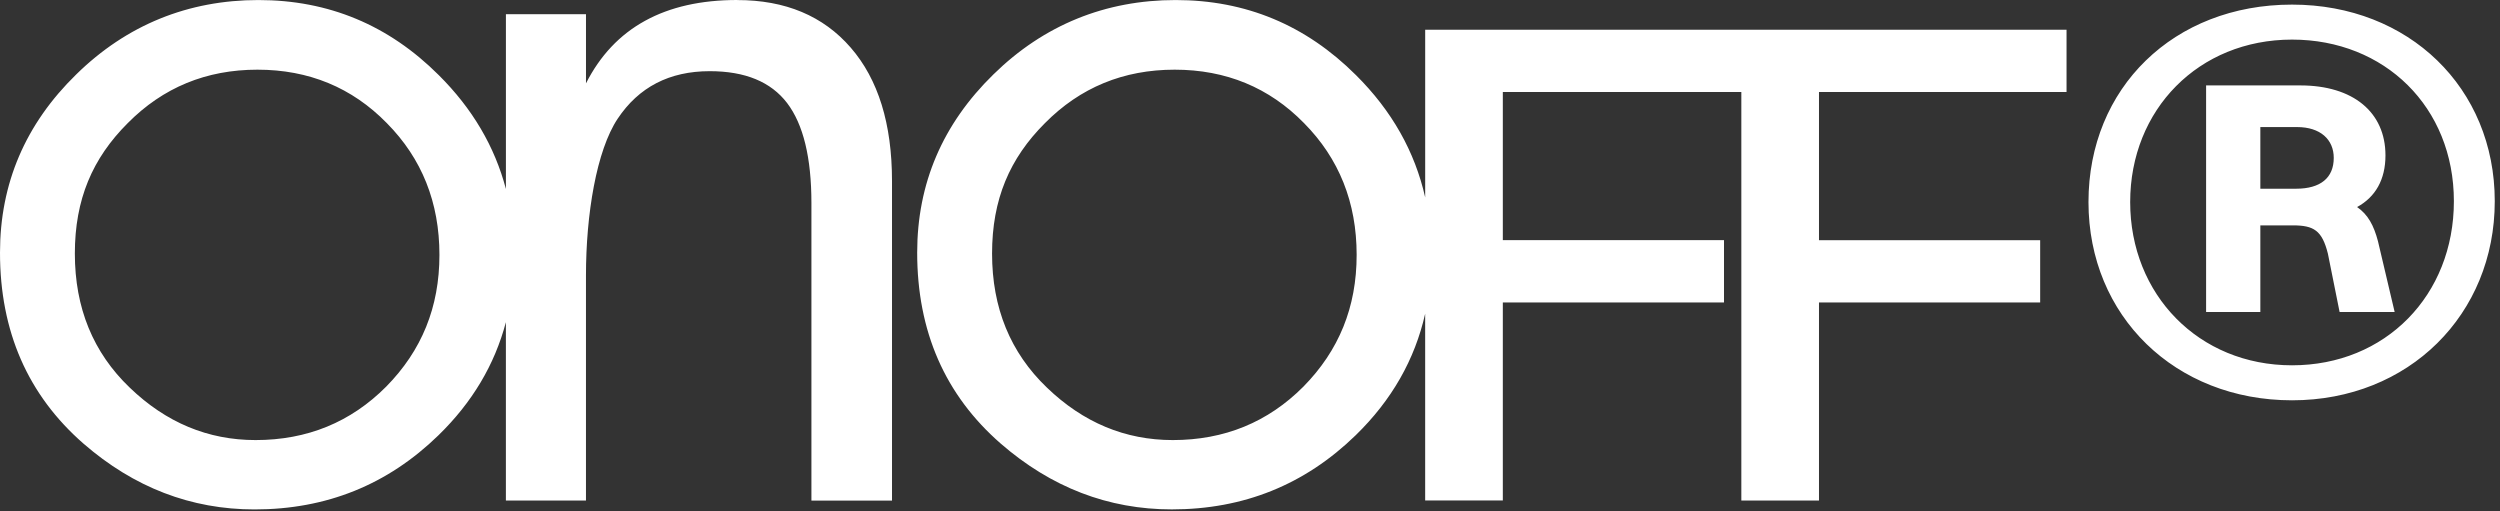 <?xml version="1.0" encoding="utf-8"?>
<svg xmlns="http://www.w3.org/2000/svg" fill="none" height="100%" overflow="visible" preserveAspectRatio="none" style="display: block;" viewBox="0 0 318 65" width="100%">
<rect x="0" y="0" width="318" height="65" fill="#333333" stroke="none"/>
<g id="Contents">
<g clip-path="url(#clip0_0_4292)" id="Logo">
<path d="M93.779 0.008C99.9 0.008 104.712 2.024 108.213 6.059C111.714 10.094 113.463 15.749 113.463 23.031V63.673H103.213V25.837C103.213 20.057 102.182 15.813 100.121 13.107C98.059 10.406 94.781 9.054 90.281 9.054C85.159 9.054 81.253 11.07 78.565 15.104C75.876 19.142 74.535 27.254 74.535 35.032V63.667H64.349V40.981C62.925 46.388 60.067 51.186 55.768 55.372C49.307 61.659 41.515 64.8 32.379 64.8C24.3 64.8 17.042 62.007 10.613 56.423C3.539 50.242 0 42.151 0 32.14C0 23.344 3.228 15.786 9.689 9.475C16.118 3.162 23.955 0.005 32.871 0.005C41.789 0.005 49.435 3.189 55.813 9.558C60.091 13.813 62.931 18.64 64.352 24.039V1.809H74.537V10.605C76.328 7.072 78.825 4.419 82.037 2.653C85.244 0.883 89.16 0 93.782 0V0.008H93.779ZM149.54 0.005C158.455 0.005 166.104 3.189 172.483 9.558C177.044 14.091 179.972 19.28 181.284 25.113V3.783H262.864V11.706H231.375V30.551H259.509V38.477H231.375V63.665H221.498V11.704H191.159V30.548H219.293V38.475H191.159V63.662H181.281V39.902C179.966 45.748 177.023 50.905 172.44 55.367C165.979 61.651 158.187 64.795 149.051 64.795C140.972 64.795 133.714 62.001 127.285 56.417C120.205 50.239 116.666 42.149 116.666 32.135C116.666 23.341 119.897 15.786 126.355 9.473C132.787 3.162 140.624 0.005 149.54 0.005ZM32.746 8.863C26.234 8.863 20.735 11.131 16.248 15.662C11.761 20.142 9.521 25.349 9.521 32.257C9.521 39.164 11.846 44.844 16.495 49.298C21.115 53.749 26.452 55.977 32.507 55.977C39.074 55.977 44.613 53.709 49.127 49.176C53.64 44.587 55.896 39.085 55.896 32.419C55.896 25.752 53.664 20.168 49.206 15.662C44.772 11.128 39.263 8.863 32.751 8.863H32.746ZM149.415 8.863C142.901 8.863 137.402 11.131 132.917 15.662C128.43 20.142 126.191 25.349 126.191 32.257C126.191 39.164 128.515 44.844 133.164 49.298C137.784 53.749 143.121 55.977 149.176 55.977C155.743 55.977 161.282 53.709 165.796 49.176C170.309 44.587 172.565 39.085 172.565 32.419C172.565 25.752 170.333 20.168 165.875 15.662C161.442 11.128 155.932 8.863 149.42 8.863H149.415ZM291.548 0.586C306.404 0.586 317.333 11.181 317.333 25.593C317.333 40.005 306.404 50.919 291.548 50.919C276.692 50.919 265.654 40.218 265.654 25.699C265.654 11.181 276.48 0.586 291.548 0.586ZM291.548 5.037C279.662 5.037 270.959 13.937 270.959 25.699C270.959 37.461 279.662 46.467 291.548 46.467C303.434 46.467 312.134 37.567 312.134 25.593C312.134 13.619 303.328 5.037 291.548 5.037ZM292.608 10.865C299.295 10.865 303.431 14.256 303.431 19.765C303.431 22.837 302.159 25.063 299.823 26.336C301.205 27.291 301.946 28.668 302.477 30.681L304.6 39.687H297.597L296.109 32.27C295.368 29.302 294.306 28.668 291.654 28.668H287.515V39.687H280.616V10.865H292.608ZM287.515 24.004H292.077C295.156 24.004 296.853 22.628 296.853 20.084C296.853 17.752 295.156 16.163 292.183 16.163H287.515V24.004Z" fill="white" id="Vector"/>
</g>
</g>
<defs>
<clipPath id="clip0_0_4292">
<rect fill="white" height="64.8" width="317.333"/>
</clipPath>
</defs>
</svg>